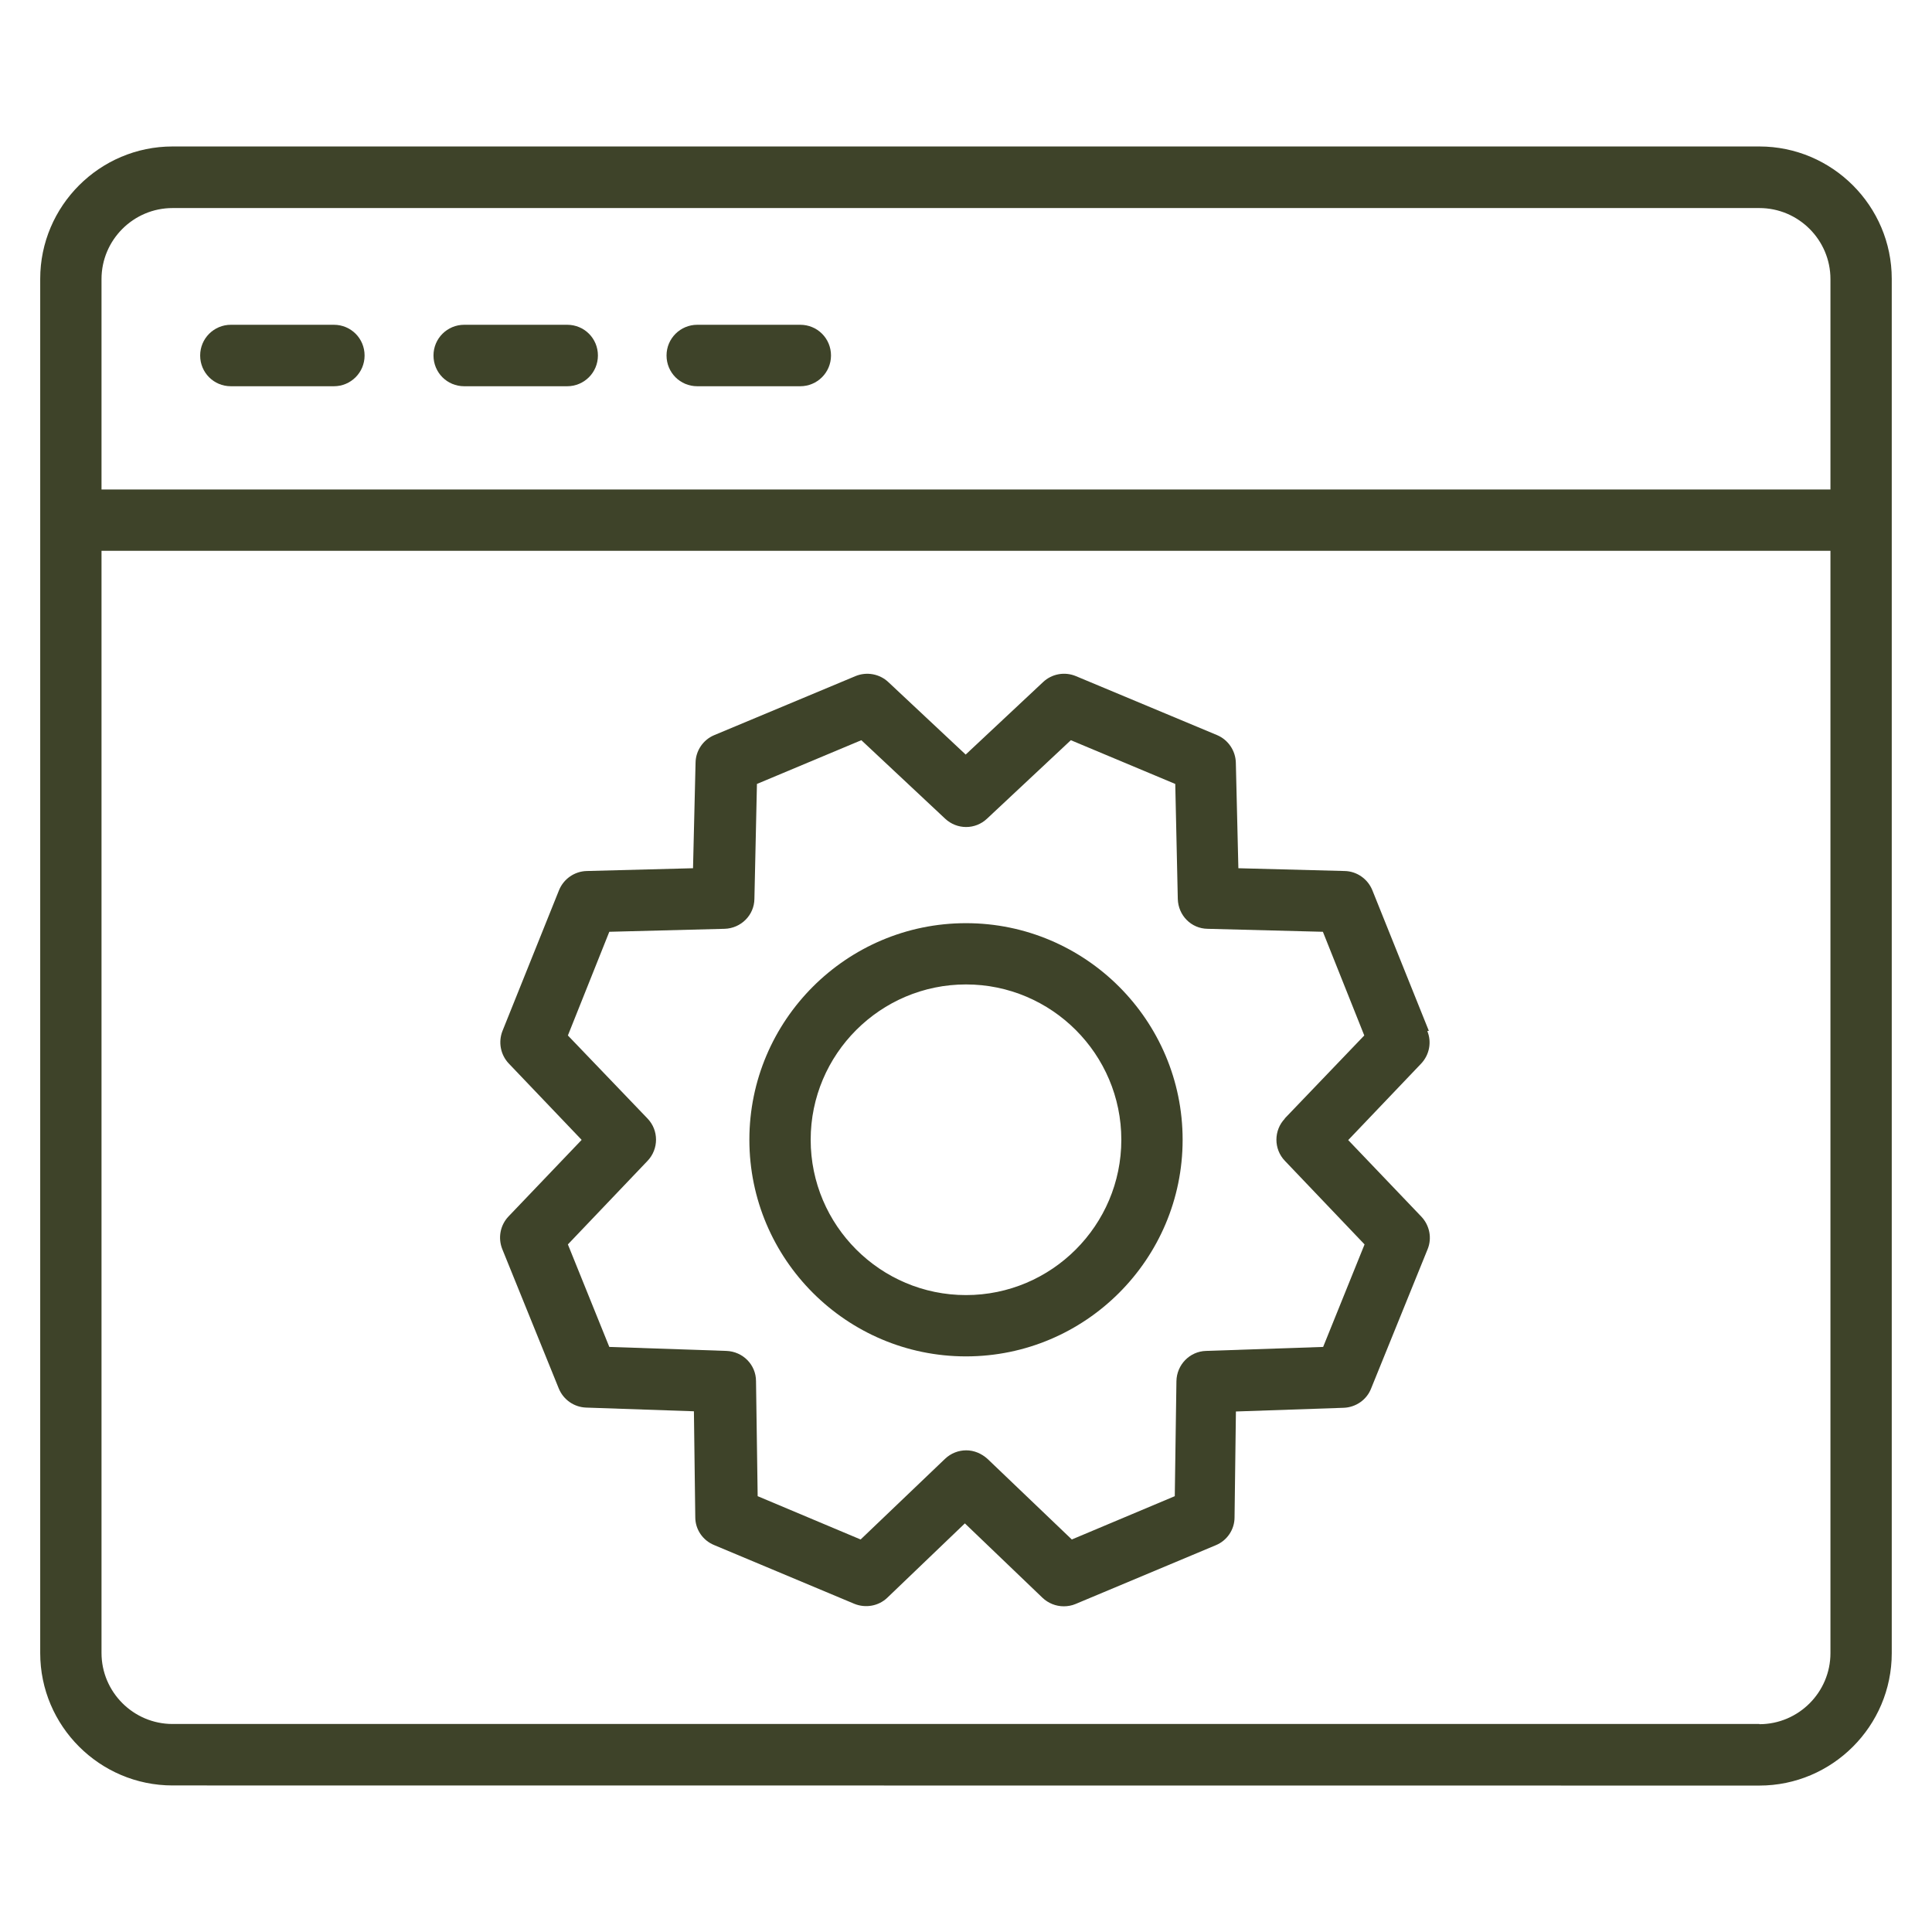 <svg width="48" height="48" viewBox="0 0 48 48" fill="none" xmlns="http://www.w3.org/2000/svg">
<path d="M35.499 25.611L34.095 22.116C33.981 21.836 33.709 21.645 33.406 21.64L30.767 21.571L30.704 18.949C30.697 18.651 30.515 18.381 30.239 18.264L26.73 16.798C26.454 16.683 26.133 16.739 25.913 16.948L23.992 18.747L22.072 16.948C21.854 16.741 21.53 16.683 21.254 16.798L17.746 18.264C17.469 18.379 17.285 18.651 17.281 18.949L17.218 21.571L14.579 21.64C14.273 21.647 14.004 21.836 13.889 22.116L12.485 25.611C12.375 25.888 12.434 26.204 12.64 26.422L14.451 28.32L12.633 30.223C12.427 30.441 12.368 30.757 12.479 31.034L13.882 34.495C13.997 34.776 14.262 34.96 14.561 34.971L17.24 35.063L17.274 37.696C17.274 38.001 17.463 38.271 17.739 38.385L21.223 39.845C21.503 39.96 21.827 39.904 22.045 39.695L23.972 37.848L25.899 39.695C26.043 39.832 26.232 39.908 26.429 39.908C26.528 39.908 26.631 39.89 26.724 39.85L30.207 38.39C30.488 38.275 30.672 37.999 30.672 37.7L30.706 35.068L33.386 34.976C33.684 34.964 33.954 34.78 34.064 34.499L35.468 31.038C35.582 30.762 35.519 30.445 35.313 30.227L33.496 28.325L35.306 26.427C35.513 26.209 35.575 25.892 35.461 25.616L35.499 25.611ZM31.923 27.79C31.642 28.084 31.642 28.549 31.923 28.841L33.902 30.917L32.873 33.464L29.965 33.563C29.556 33.574 29.235 33.909 29.228 34.315L29.187 37.172L26.629 38.248L24.536 36.247C24.385 36.11 24.197 36.033 24.006 36.033C23.817 36.033 23.626 36.103 23.476 36.247L21.382 38.248L18.824 37.172L18.783 34.315C18.783 33.906 18.456 33.578 18.047 33.563L15.138 33.464L14.109 30.917L16.088 28.841C16.369 28.547 16.369 28.082 16.088 27.79L14.109 25.726L15.138 23.15L18.002 23.076C18.411 23.064 18.738 22.736 18.743 22.334L18.806 19.477L21.4 18.39L23.482 20.34C23.777 20.616 24.23 20.616 24.522 20.34L26.605 18.39L29.199 19.477L29.262 22.334C29.273 22.743 29.594 23.071 30.003 23.076L32.867 23.15L33.895 25.726L31.917 27.79H31.923Z" fill="#3E4329"/>
<path d="M24 22.936C21.033 22.936 18.618 25.35 18.618 28.317C18.618 31.285 21.033 33.699 24 33.699C26.967 33.699 29.382 31.285 29.382 28.317C29.382 25.35 26.967 22.936 24 22.936ZM24 32.176C21.873 32.176 20.141 30.444 20.141 28.317C20.141 26.19 21.873 24.458 24 24.458C26.127 24.458 27.859 26.19 27.859 28.317C27.859 30.444 26.127 32.176 24 32.176Z" fill="#3E4329"/>
<path d="M43.711 3.639H4.287C2.477 3.639 0.999 5.117 0.999 6.928V41.071C0.999 42.882 2.477 44.359 4.287 44.359L43.711 44.362C45.522 44.362 47 42.884 47 41.073V6.928C47 5.117 45.522 3.639 43.711 3.639ZM4.287 5.169H43.711C44.684 5.169 45.477 5.962 45.477 6.934V12.161H2.522V6.934C2.522 5.962 3.315 5.169 4.287 5.169ZM43.711 42.832H4.287C3.315 42.832 2.522 42.039 2.522 41.067V13.684H45.477V41.071C45.477 42.044 44.684 42.837 43.712 42.837L43.711 42.832Z" fill="#3E4329"/>
<path d="M5.736 9.596H8.295C8.715 9.596 9.058 9.257 9.058 8.833C9.058 8.408 8.719 8.069 8.295 8.069H5.736C5.316 8.069 4.973 8.408 4.973 8.833C4.973 9.257 5.312 9.596 5.736 9.596Z" fill="#3E4329"/>
<path d="M11.533 9.596H14.092C14.512 9.596 14.855 9.257 14.855 8.832C14.855 8.408 14.516 8.069 14.092 8.069H11.533C11.113 8.069 10.77 8.408 10.77 8.832C10.77 9.257 11.109 9.596 11.533 9.596Z" fill="#3E4329"/>
<path d="M17.324 9.596H19.882C20.302 9.596 20.646 9.257 20.646 8.832C20.646 8.408 20.307 8.069 19.882 8.069H17.324C16.904 8.069 16.56 8.408 16.56 8.832C16.56 9.257 16.899 9.596 17.324 9.596Z" fill="#3E4329"/>
</svg>
